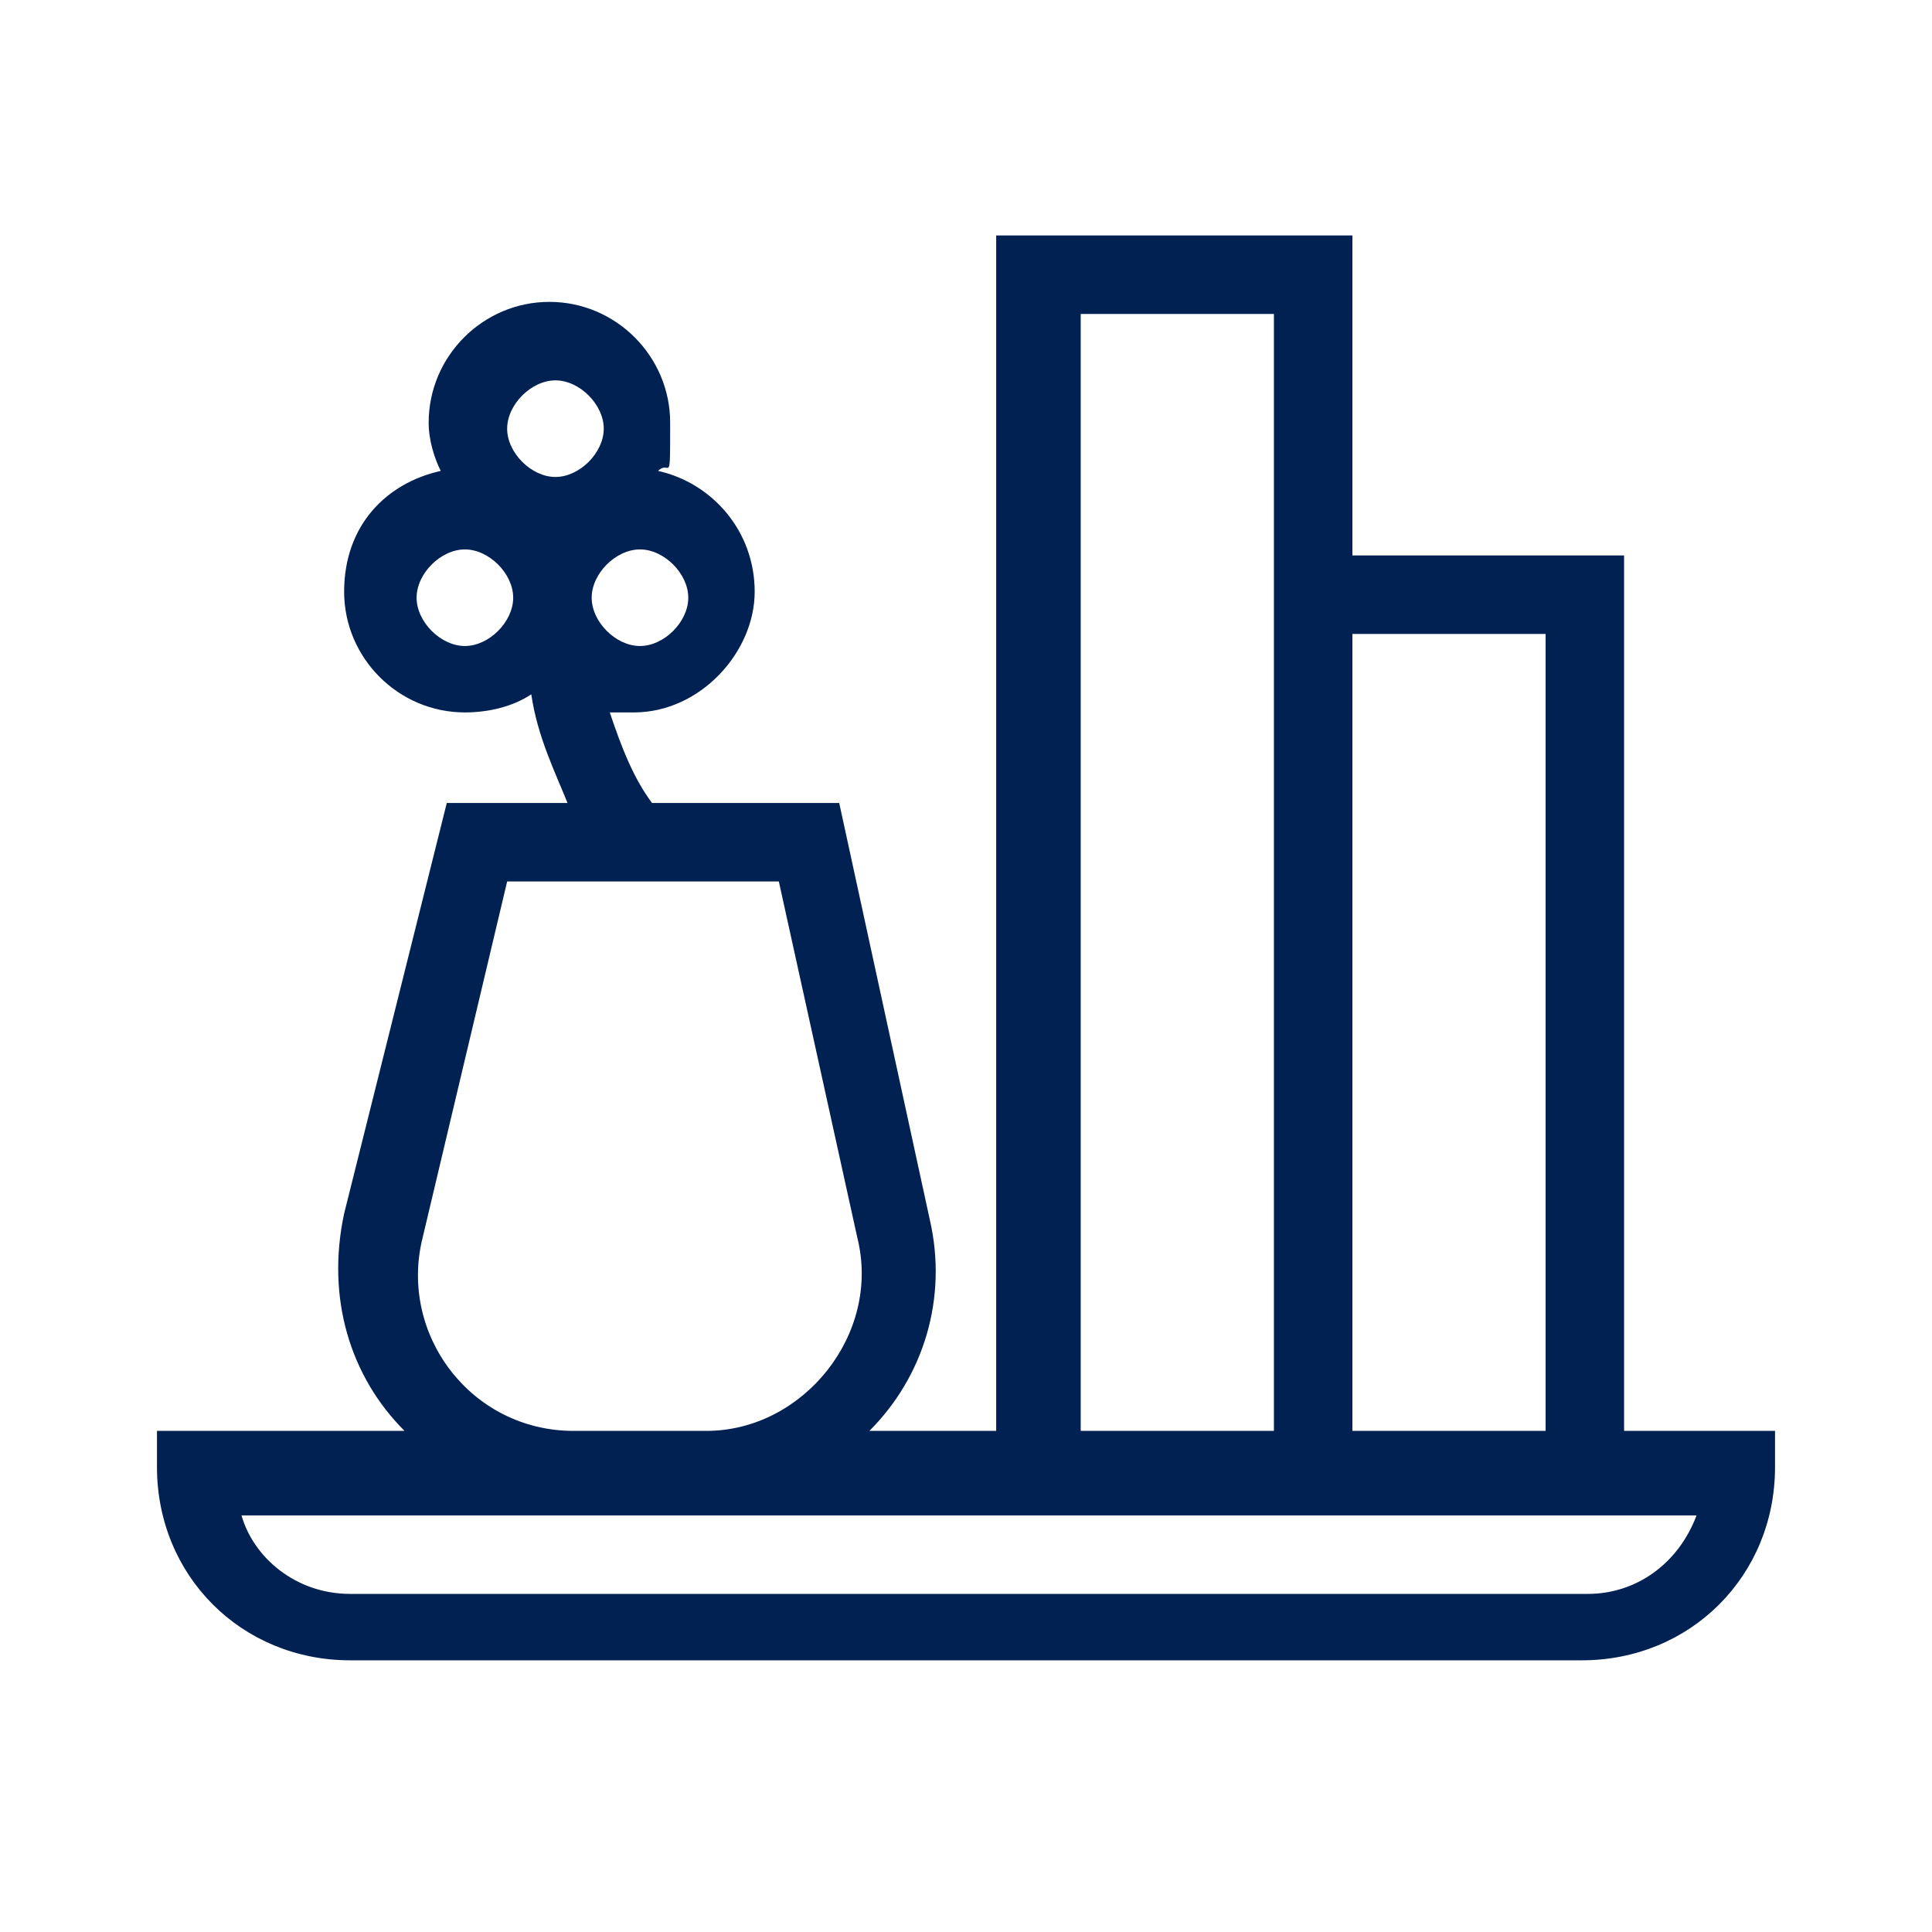 <svg viewBox="0 0 32 32" version="1.1" xmlns="http://www.w3.org/2000/svg" data-name="Layer 1" id="Layer_1">
  <defs>
    <style>
      .cls-1 {
        fill: #002152;
        fill-rule: evenodd;
        stroke-width: 0px;
      }
    </style>
  </defs>
  <path d="M16.7,3.9h5.7v5.3h4.5v14.5h2.5v.6c0,1.8-1.4,3.2-3.2,3.2H5.8c-1.8,0-3.2-1.4-3.2-3.2v-.6h4.1c-.9-.9-1.3-2.2-1-3.6l1.7-6.8h2c-.2-.5-.5-1.1-.6-1.8-.3.2-.7.3-1.1.3-1.1,0-2-.9-2-2s.7-1.8,1.6-2c-.1-.2-.2-.5-.2-.8,0-1.1.9-2,2-2s2,.9,2,2,0,.6-.2.8c.9.2,1.6,1,1.6,2s-.9,2-2,2-.2,0-.4,0c.2.6.4,1.1.7,1.5h3.1l1.5,6.9c.3,1.3-.1,2.6-1,3.5h2.1V3.9ZM8.5,9.9s0,0,0,0,0,0,0,0c0,.4-.4.8-.8.8s-.8-.4-.8-.8.4-.8.8-.8.8.4.8.8ZM9.8,9.9c0,.4.4.8.8.8s.8-.4.8-.8-.4-.8-.8-.8-.8.4-.8.8c0,0,0,0,0,0s0,0,0,0ZM21.1,23.7h-3.2V5.2h3.2v18.5ZM22.4,23.7h3.2v-13.2h-3.2v13.2ZM7,20.5l1.4-5.9h4.5l1.3,5.9c.4,1.6-.9,3.2-2.5,3.2h-2.2c-1.7,0-2.9-1.6-2.5-3.2h0ZM5.8,26.4c-.9,0-1.6-.6-1.8-1.3h24.1c-.3.8-1,1.3-1.8,1.3H5.8ZM8.4,7.1c0-.4.4-.8.8-.8s.8.4.8.8-.4.8-.8.8-.8-.4-.8-.8Z" class="cls-1"></path>
</svg>